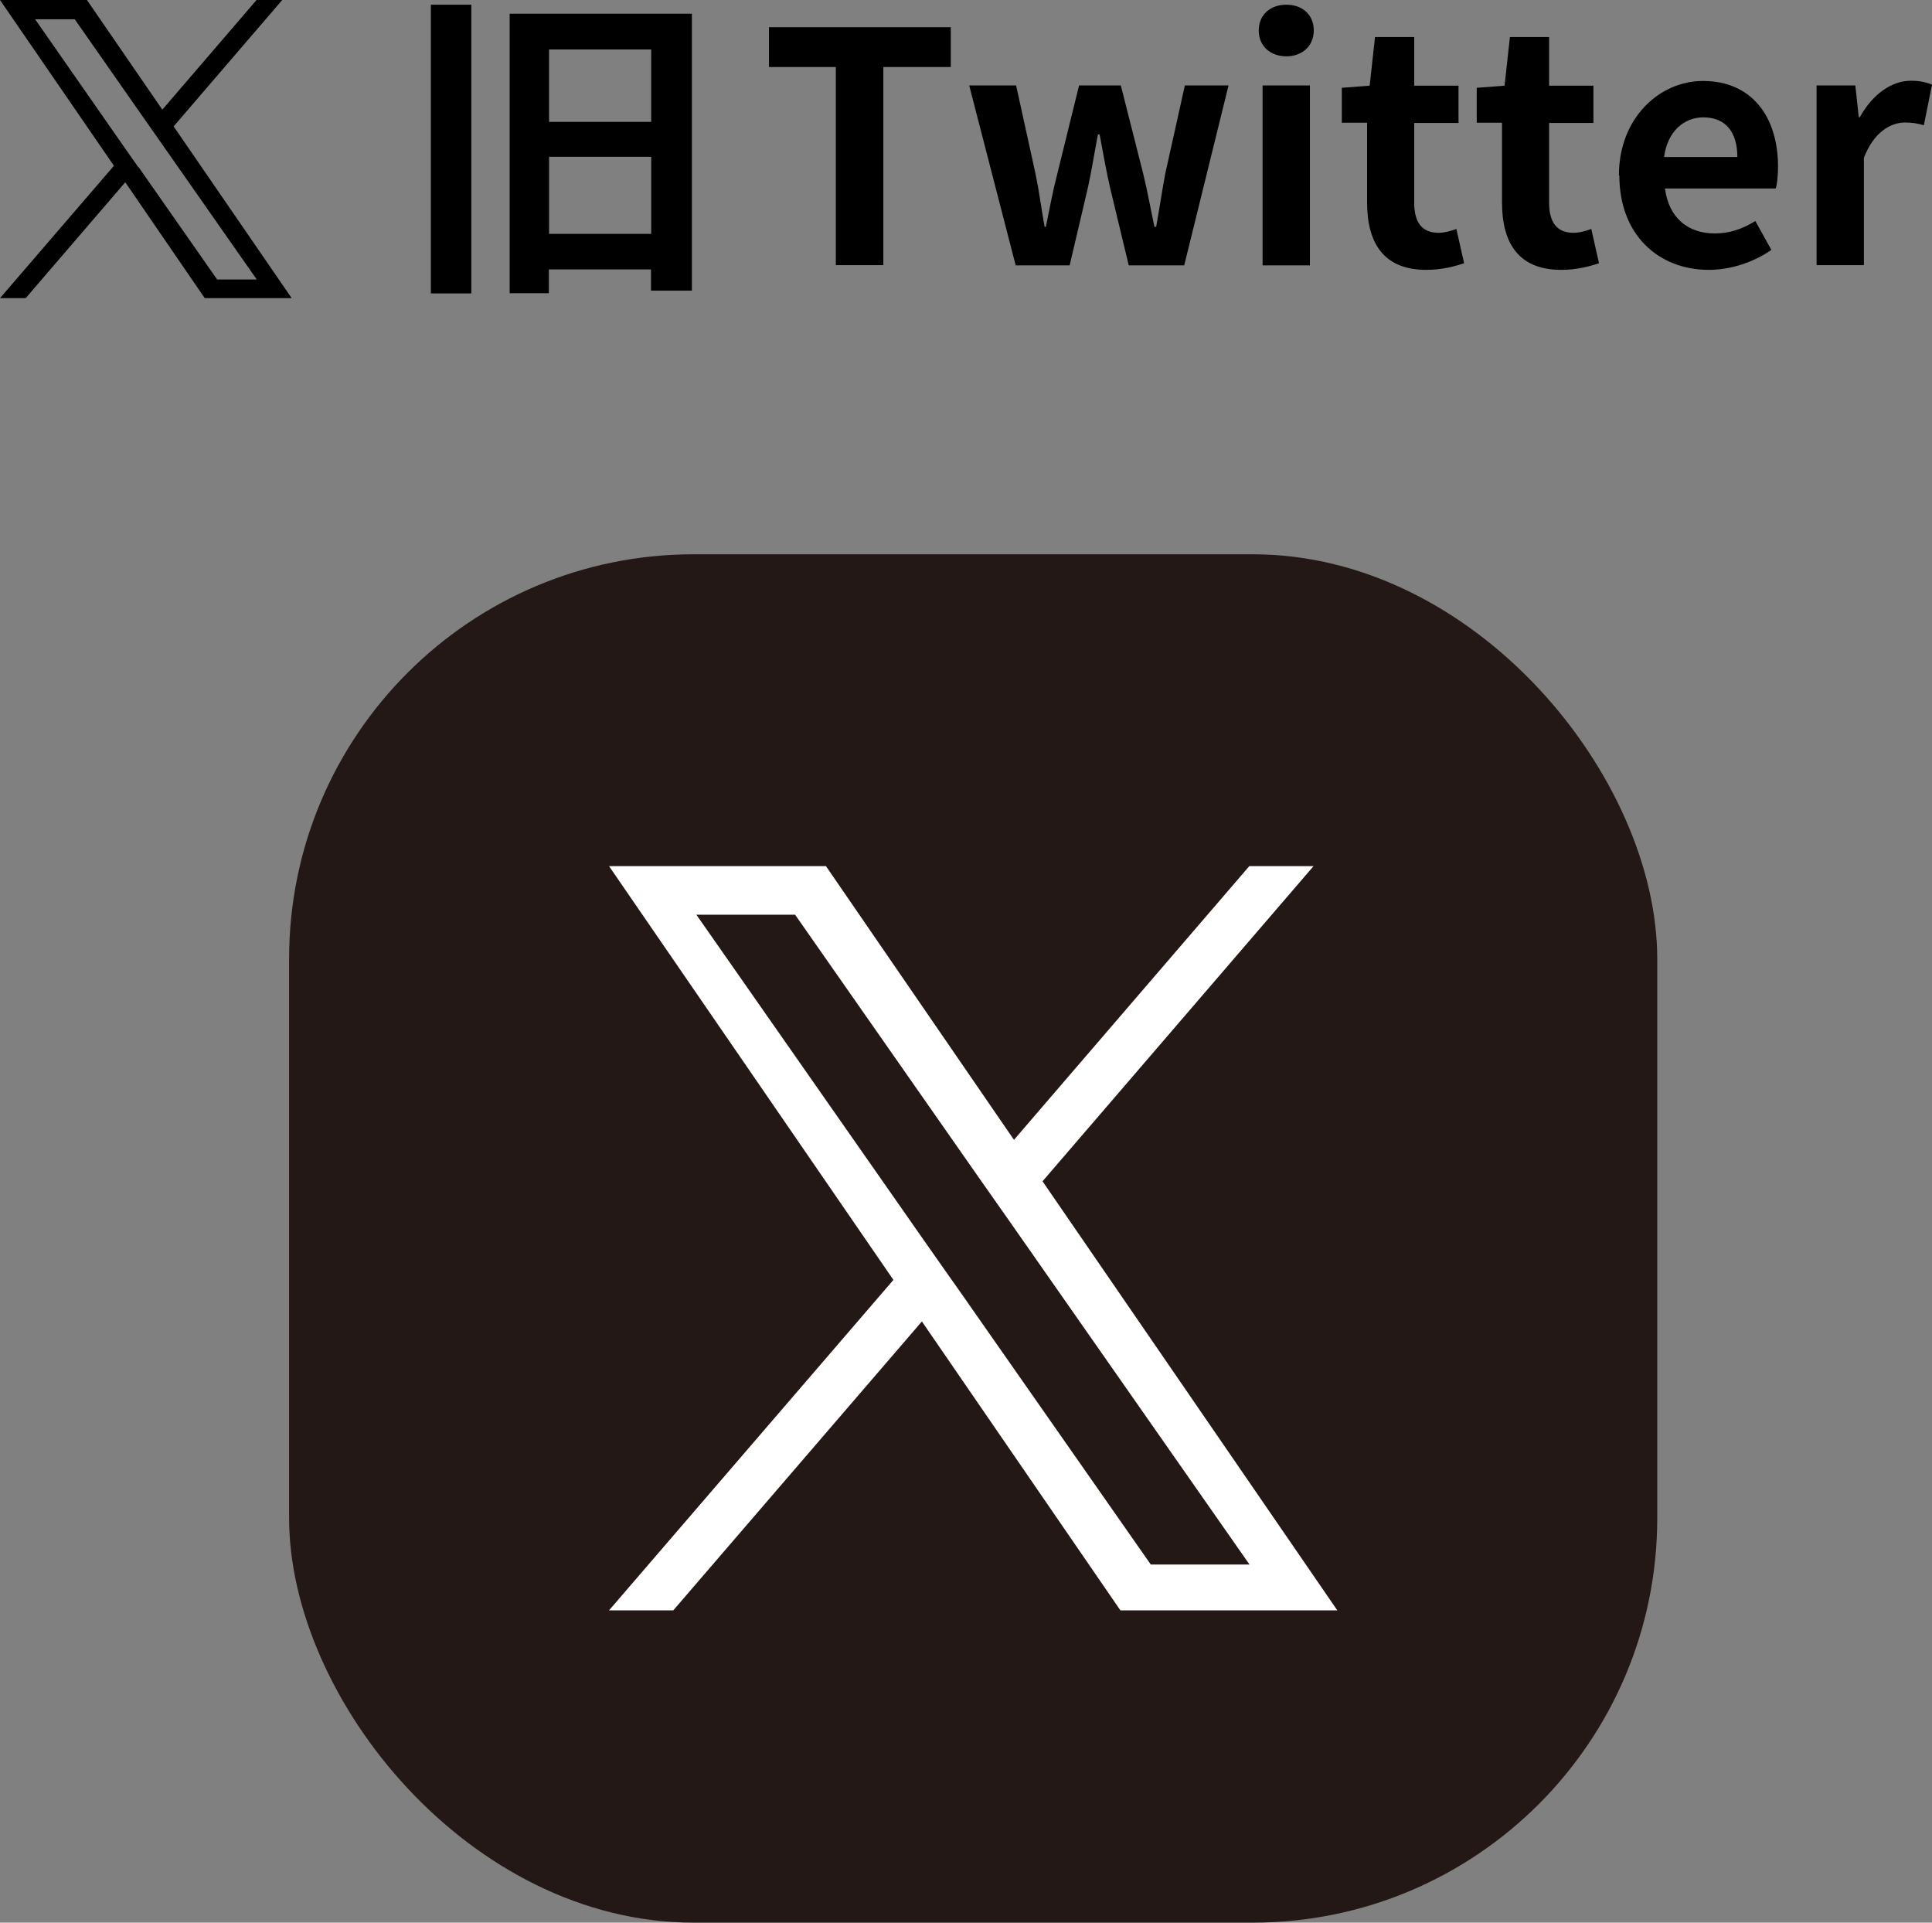<?xml version="1.0" encoding="UTF-8"?><svg id="_レイヤー_2" xmlns="http://www.w3.org/2000/svg" width="90.22" height="89.77" viewBox="0 0 90.22 89.77"><rect x="0" y="0" width="90.22" height="89.77" fill="#808080" stroke="none"/><defs><style>.cls-1{fill:#231815;}.cls-2{fill:#fff;}</style></defs><g id="_レイヤー_1-2"><path d="M8.11,5.9L13.18,0h-1.2l-4.4,5.12L4.06,0H0l5.32,7.74L0,13.92h1.2l4.65-5.41,3.71,5.41h4.06l-5.52-8.03h0ZM6.46,7.81l-.54-.77L1.64.9h1.85l3.46,4.95.54.77,4.5,6.43h-1.85l-3.67-5.25h0Z"/><path d="M20.12.22h1.89v13.48h-1.89V.22ZM32.31.64v12.93h-1.91v-.99h-4.77v1.11h-1.83V.64h8.5ZM25.64,2.31v3.38h4.77v-3.38h-4.77ZM30.41,10.92v-3.6h-4.77v3.6h4.77Z"/><path d="M39.03,3.13h-3.12v-1.86h8.49v1.86h-3.15v9.25h-2.22V3.13Z"/><path d="M45.24,3.99h2.21l.91,4.14c.17.82.27,1.62.42,2.46h.06c.17-.84.32-1.65.53-2.46l1.02-4.14h1.95l1.05,4.14c.2.82.34,1.62.52,2.46h.08c.15-.84.27-1.64.42-2.46l.92-4.14h2.04l-2.07,8.4h-2.59l-.88-3.66c-.18-.79-.31-1.56-.48-2.45h-.08c-.17.89-.29,1.67-.46,2.45l-.86,3.66h-2.52l-2.17-8.4Z"/><path d="M58.78,1.42c0-.72.53-1.2,1.29-1.2s1.28.48,1.28,1.2-.53,1.21-1.28,1.21-1.29-.48-1.29-1.21ZM58.96,3.99h2.21v8.4h-2.21V3.99Z"/><path d="M63.84,9.45v-3.72h-1.18v-1.63l1.3-.1.25-2.27h1.83v2.27h2.07v1.74h-2.07v3.72c0,.96.39,1.41,1.14,1.41.27,0,.6-.09.83-.18l.36,1.6c-.45.15-1.03.31-1.77.31-2,0-2.76-1.27-2.76-3.15Z"/><path d="M70.14,9.45v-3.72h-1.18v-1.63l1.3-.1.25-2.27h1.83v2.27h2.07v1.74h-2.07v3.72c0,.96.39,1.41,1.14,1.41.27,0,.6-.09.83-.18l.36,1.6c-.45.15-1.03.31-1.77.31-2,0-2.76-1.27-2.76-3.15Z"/><path d="M75.6,8.19c0-2.71,1.92-4.41,3.92-4.41,2.31,0,3.51,1.7,3.51,4,0,.42-.04.83-.11,1.02h-5.17c.18,1.38,1.08,2.1,2.33,2.1.69,0,1.29-.21,1.89-.58l.75,1.35c-.83.57-1.89.93-2.92.93-2.35,0-4.18-1.63-4.18-4.41ZM81.13,7.33c0-1.12-.51-1.85-1.59-1.85-.88,0-1.67.63-1.83,1.85h3.42Z"/><path d="M84.84,3.99h1.8l.16,1.48h.05c.61-1.1,1.51-1.7,2.38-1.7.46,0,.73.08.99.18l-.38,1.9c-.3-.09-.54-.13-.88-.13-.66,0-1.46.44-1.92,1.65v5.01h-2.21V3.99Z"/><rect class="cls-1" x="13.5" y="25.88" width="63.89" height="63.89" rx="18.89" ry="18.89"/><path class="cls-2" d="M48.68,55.16l12.66-14.72h-3l-10.99,12.78-8.78-12.78h-10.13l13.28,19.32-13.28,15.43h3l11.61-13.49,9.27,13.49h10.13l-13.77-20.04h0ZM44.57,59.94l-1.35-1.92-10.7-15.31h4.61l8.64,12.36,1.35,1.92,11.23,16.06h-4.61l-9.16-13.1h0Z"/></g></svg>